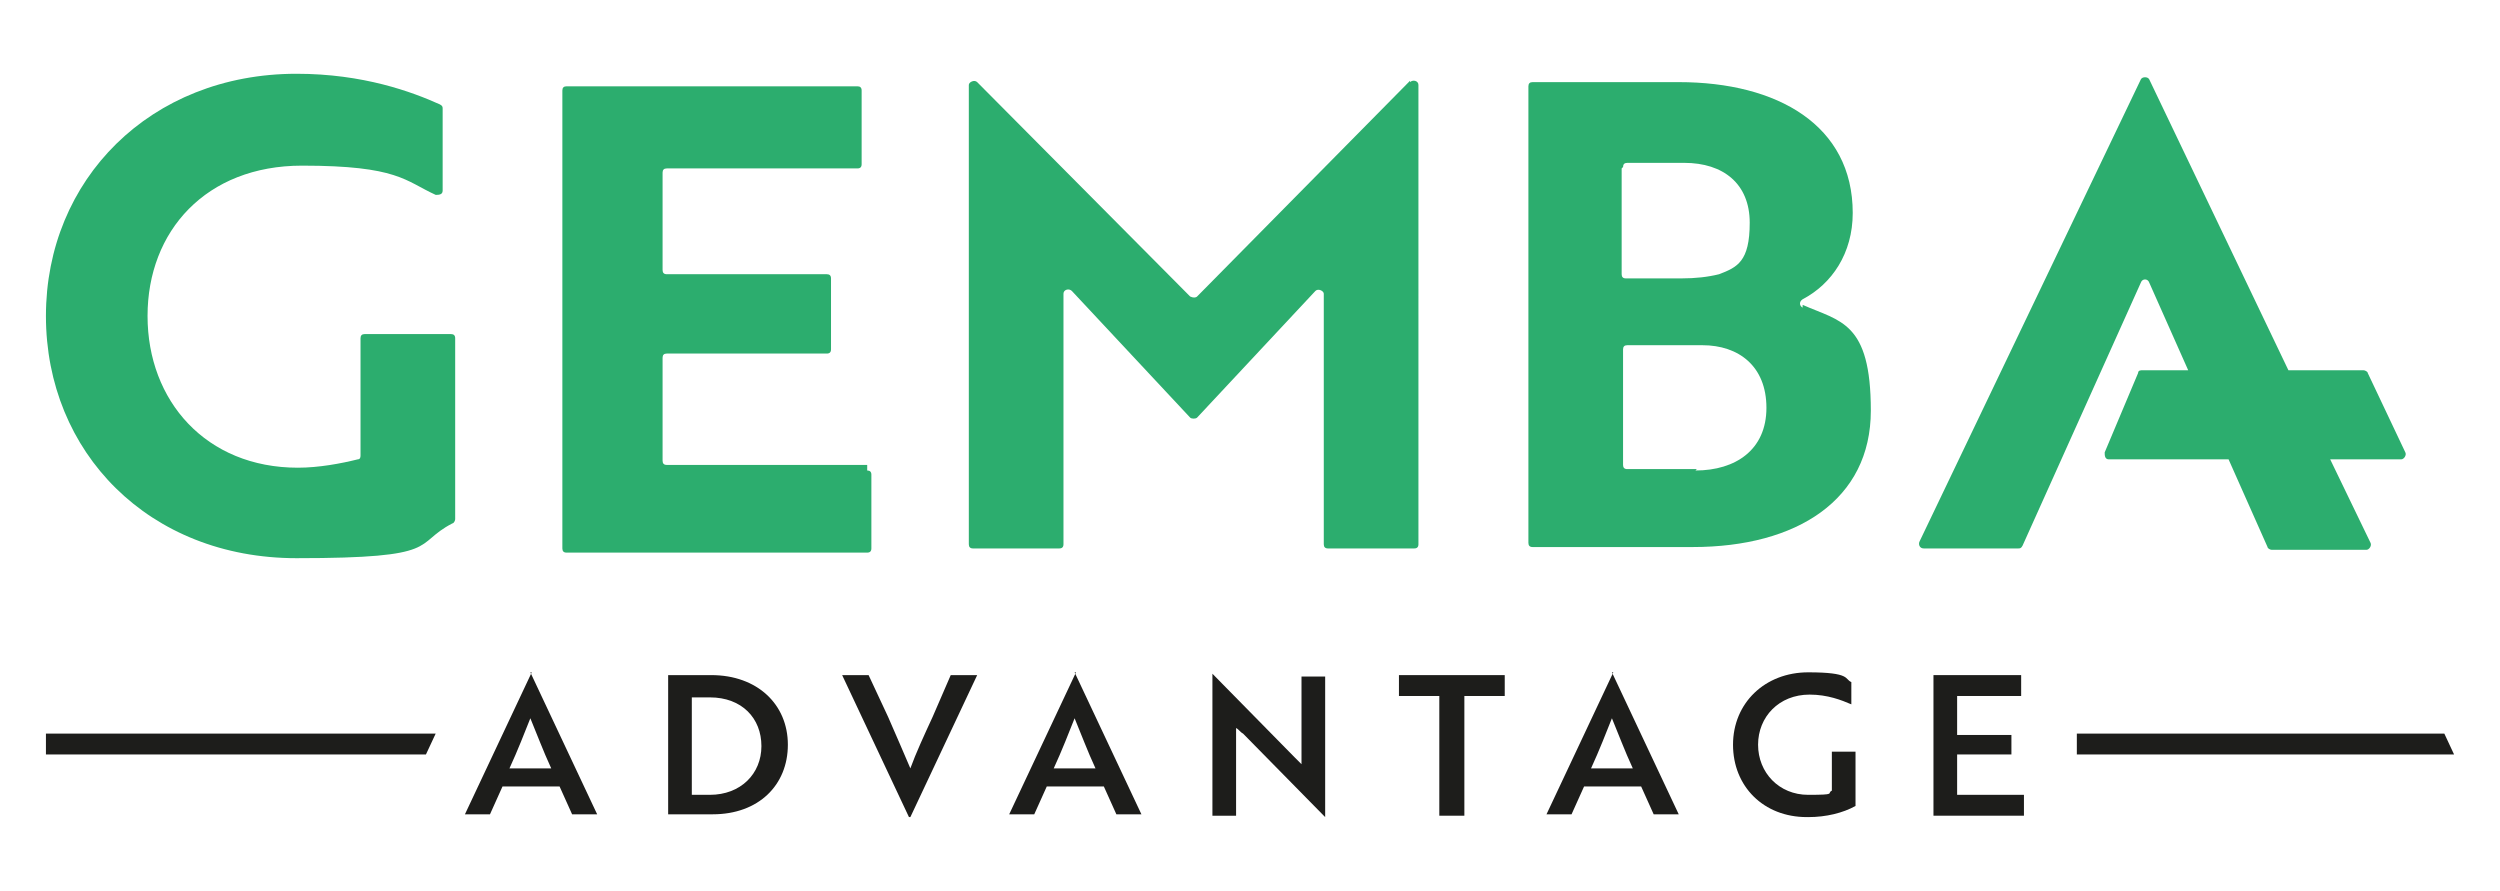 <?xml version="1.0" encoding="UTF-8"?>
<svg id="Layer_1" data-name="Layer 1" xmlns="http://www.w3.org/2000/svg" version="1.1" viewBox="0 0 179.6 64">
  <defs>
    <style>
      .cls-1 {
        fill: #1d1d1b;
      }

      .cls-1, .cls-2 {
        stroke-width: 0px;
      }

      .cls-2 {
        fill: #2cad6e;
      }
    </style>
  </defs>
  <g>
    <path class="cls-2" d="M32.4,24h-6.2c-.2,0-.3.1-.3.3v8.4c0,.1,0,.3-.2.3-1.2.3-2.8.6-4.3.6-6.6,0-10.8-4.8-10.8-10.9s4.2-10.8,11.1-10.8,7.4,1.1,9.6,2.1c.2,0,.5,0,.5-.3v-5.9c0-.1,0-.2-.2-.3-2-.9-5.5-2.2-10.3-2.2C10.8,5.3,3.3,12.9,3.3,22.7s7.4,17.4,18,17.4,8.3-1,11.2-2.5c.1,0,.2-.2.2-.3v-13c0-.2-.1-.3-.3-.3h0Z"/>
    <path class="cls-2" d="M62.3,33.4h-14.4c-.2,0-.3-.1-.3-.3v-7.4c0-.2.1-.3.3-.3h11.5c.2,0,.3-.1.3-.3v-5.1c0-.2-.1-.3-.3-.3h-11.5c-.2,0-.3-.1-.3-.3v-7c0-.2.1-.3.3-.3h13.7c.2,0,.3-.1.3-.3v-5.3c0-.2-.1-.3-.3-.3h-20.9c-.2,0-.3.1-.3.3v32.9c0,.2.1.3.3.3h21.6c.2,0,.3-.1.3-.3v-5.3c0-.2-.1-.3-.3-.3h0Z"/>
    <path class="cls-2" d="M129.5,22.1c-.2-.1-.3-.4,0-.6,2.1-1.1,3.6-3.3,3.6-6.2,0-6.3-5.4-9.4-12.5-9.4h-10.5c-.2,0-.3.1-.3.3v32.8c0,.2.1.3.3.3h11.5c7.5,0,12.8-3.4,12.8-9.8s-2.2-6.4-4.9-7.6h0ZM116.6,12c0-.2.1-.3.3-.3h4.1c2.8,0,4.7,1.5,4.7,4.3s-.9,3.2-2.2,3.7c-.8.2-1.7.3-2.7.3h-4c-.2,0-.3-.1-.3-.3v-7.6h0ZM121.9,33.7h-5c-.2,0-.3-.1-.3-.3v-8.3c0-.2.1-.3.3-.3h5.4c2.6,0,4.6,1.5,4.6,4.5s-2.2,4.5-5.1,4.5h0Z"/>
    <path class="cls-2" d="M101.3,5.8l-15.3,15.5c-.1.1-.3.1-.5,0l-15.3-15.4c-.2-.2-.6,0-.6.2v33c0,.2.1.3.3.3h6.2c.2,0,.3-.1.3-.3v-18c0-.3.4-.4.6-.2l8.5,9.1c.1.1.4.1.5,0l8.5-9.1c.2-.2.6,0,.6.2v18c0,.2.1.3.3.3h6.2c.2,0,.3-.1.3-.3V6.1c0-.3-.4-.4-.6-.2h0Z"/>
    <path class="cls-2" d="M172.8,32.5l-2.7-5.7c0-.1-.2-.2-.3-.2h-5.4l-10-20.9c-.1-.2-.5-.2-.6,0l-15.9,33.2c-.1.2,0,.5.3.5h6.8c.1,0,.2,0,.3-.2l8.5-18.9c.1-.3.5-.3.6,0l2.8,6.3h-3.3c-.1,0-.3,0-.3.2l-2.4,5.7c0,.2,0,.5.3.5h8.6l2.8,6.3c0,.1.2.2.3.2h6.8c.2,0,.4-.3.3-.5l-2.9-6h5.1c.2,0,.4-.3.3-.5h0Z"/>
  </g>
  <g>
    <g>
      <path class="cls-1" d="M38.1,48.3h0l4.8,10.2h-1.8l-.9-2h-4.1l-.9,2h-1.8l4.8-10.2h0ZM39.6,55.2c-.6-1.3-1-2.4-1.5-3.6-.4,1-.9,2.3-1.5,3.6h3Z"/>
      <path class="cls-1" d="M48,58.5v-10h3.1c3.3,0,5.5,2.1,5.5,5s-2.1,5-5.4,5h-3.1ZM49.7,50v7.1h1.3c2.2,0,3.7-1.5,3.7-3.5s-1.4-3.5-3.7-3.5h-1.3Z"/>
      <path class="cls-1" d="M65.3,58.7h0l-4.8-10.2h1.9l1.4,3c.6,1.4,1.1,2.5,1.6,3.7.4-1.1,1-2.4,1.6-3.7l1.3-3h1.9l-4.8,10.2h0Z"/>
      <path class="cls-1" d="M77.2,48.3h0l4.8,10.2h-1.8l-.9-2h-4.1l-.9,2h-1.8l4.8-10.2h0ZM78.7,55.2c-.6-1.3-1-2.4-1.5-3.6-.4,1-.9,2.3-1.5,3.6h3,0Z"/>
      <path class="cls-1" d="M95.2,58.7l-5.9-6c-.2-.1-.3-.3-.5-.4v6.3h-1.7v-10.2h0l5.9,6,.5.5v-6.3h1.7v10.2h0,0Z"/>
      <path class="cls-1" d="M105.2,50v8.6h-1.8v-8.6h-2.9v-1.5h7.6v1.5h-2.9Z"/>
      <path class="cls-1" d="M115.8,48.3h0l4.8,10.2h-1.8l-.9-2h-4.1l-.9,2h-1.8l4.8-10.2h0ZM117.3,55.2c-.6-1.3-1-2.4-1.5-3.6-.4,1-.9,2.3-1.5,3.6h3Z"/>
      <path class="cls-1" d="M129.8,58.7c-3.1,0-5.3-2.2-5.3-5.2s2.3-5.2,5.4-5.2,2.6.5,3.1.7v1.6c-.7-.3-1.7-.7-3-.7-2.2,0-3.7,1.6-3.7,3.6s1.5,3.6,3.6,3.6,1.3-.1,1.7-.3v-2.8h1.7v3.9c-.9.5-2.1.8-3.4.8h0Z"/>
      <path class="cls-1" d="M138.9,58.5v-10h6.3v1.5h-4.6v2.8h3.9v1.4h-3.9v2.9h4.8v1.5h-6.5Z"/>
    </g>
    <polygon class="cls-1" points="176.3 54.2 149.2 54.2 149.2 52.7 175.6 52.7 176.3 54.2"/>
    <polygon class="cls-1" points="30.6 54.2 3.3 54.2 3.3 52.7 31.3 52.7 30.6 54.2"/>
  </g>
</svg>